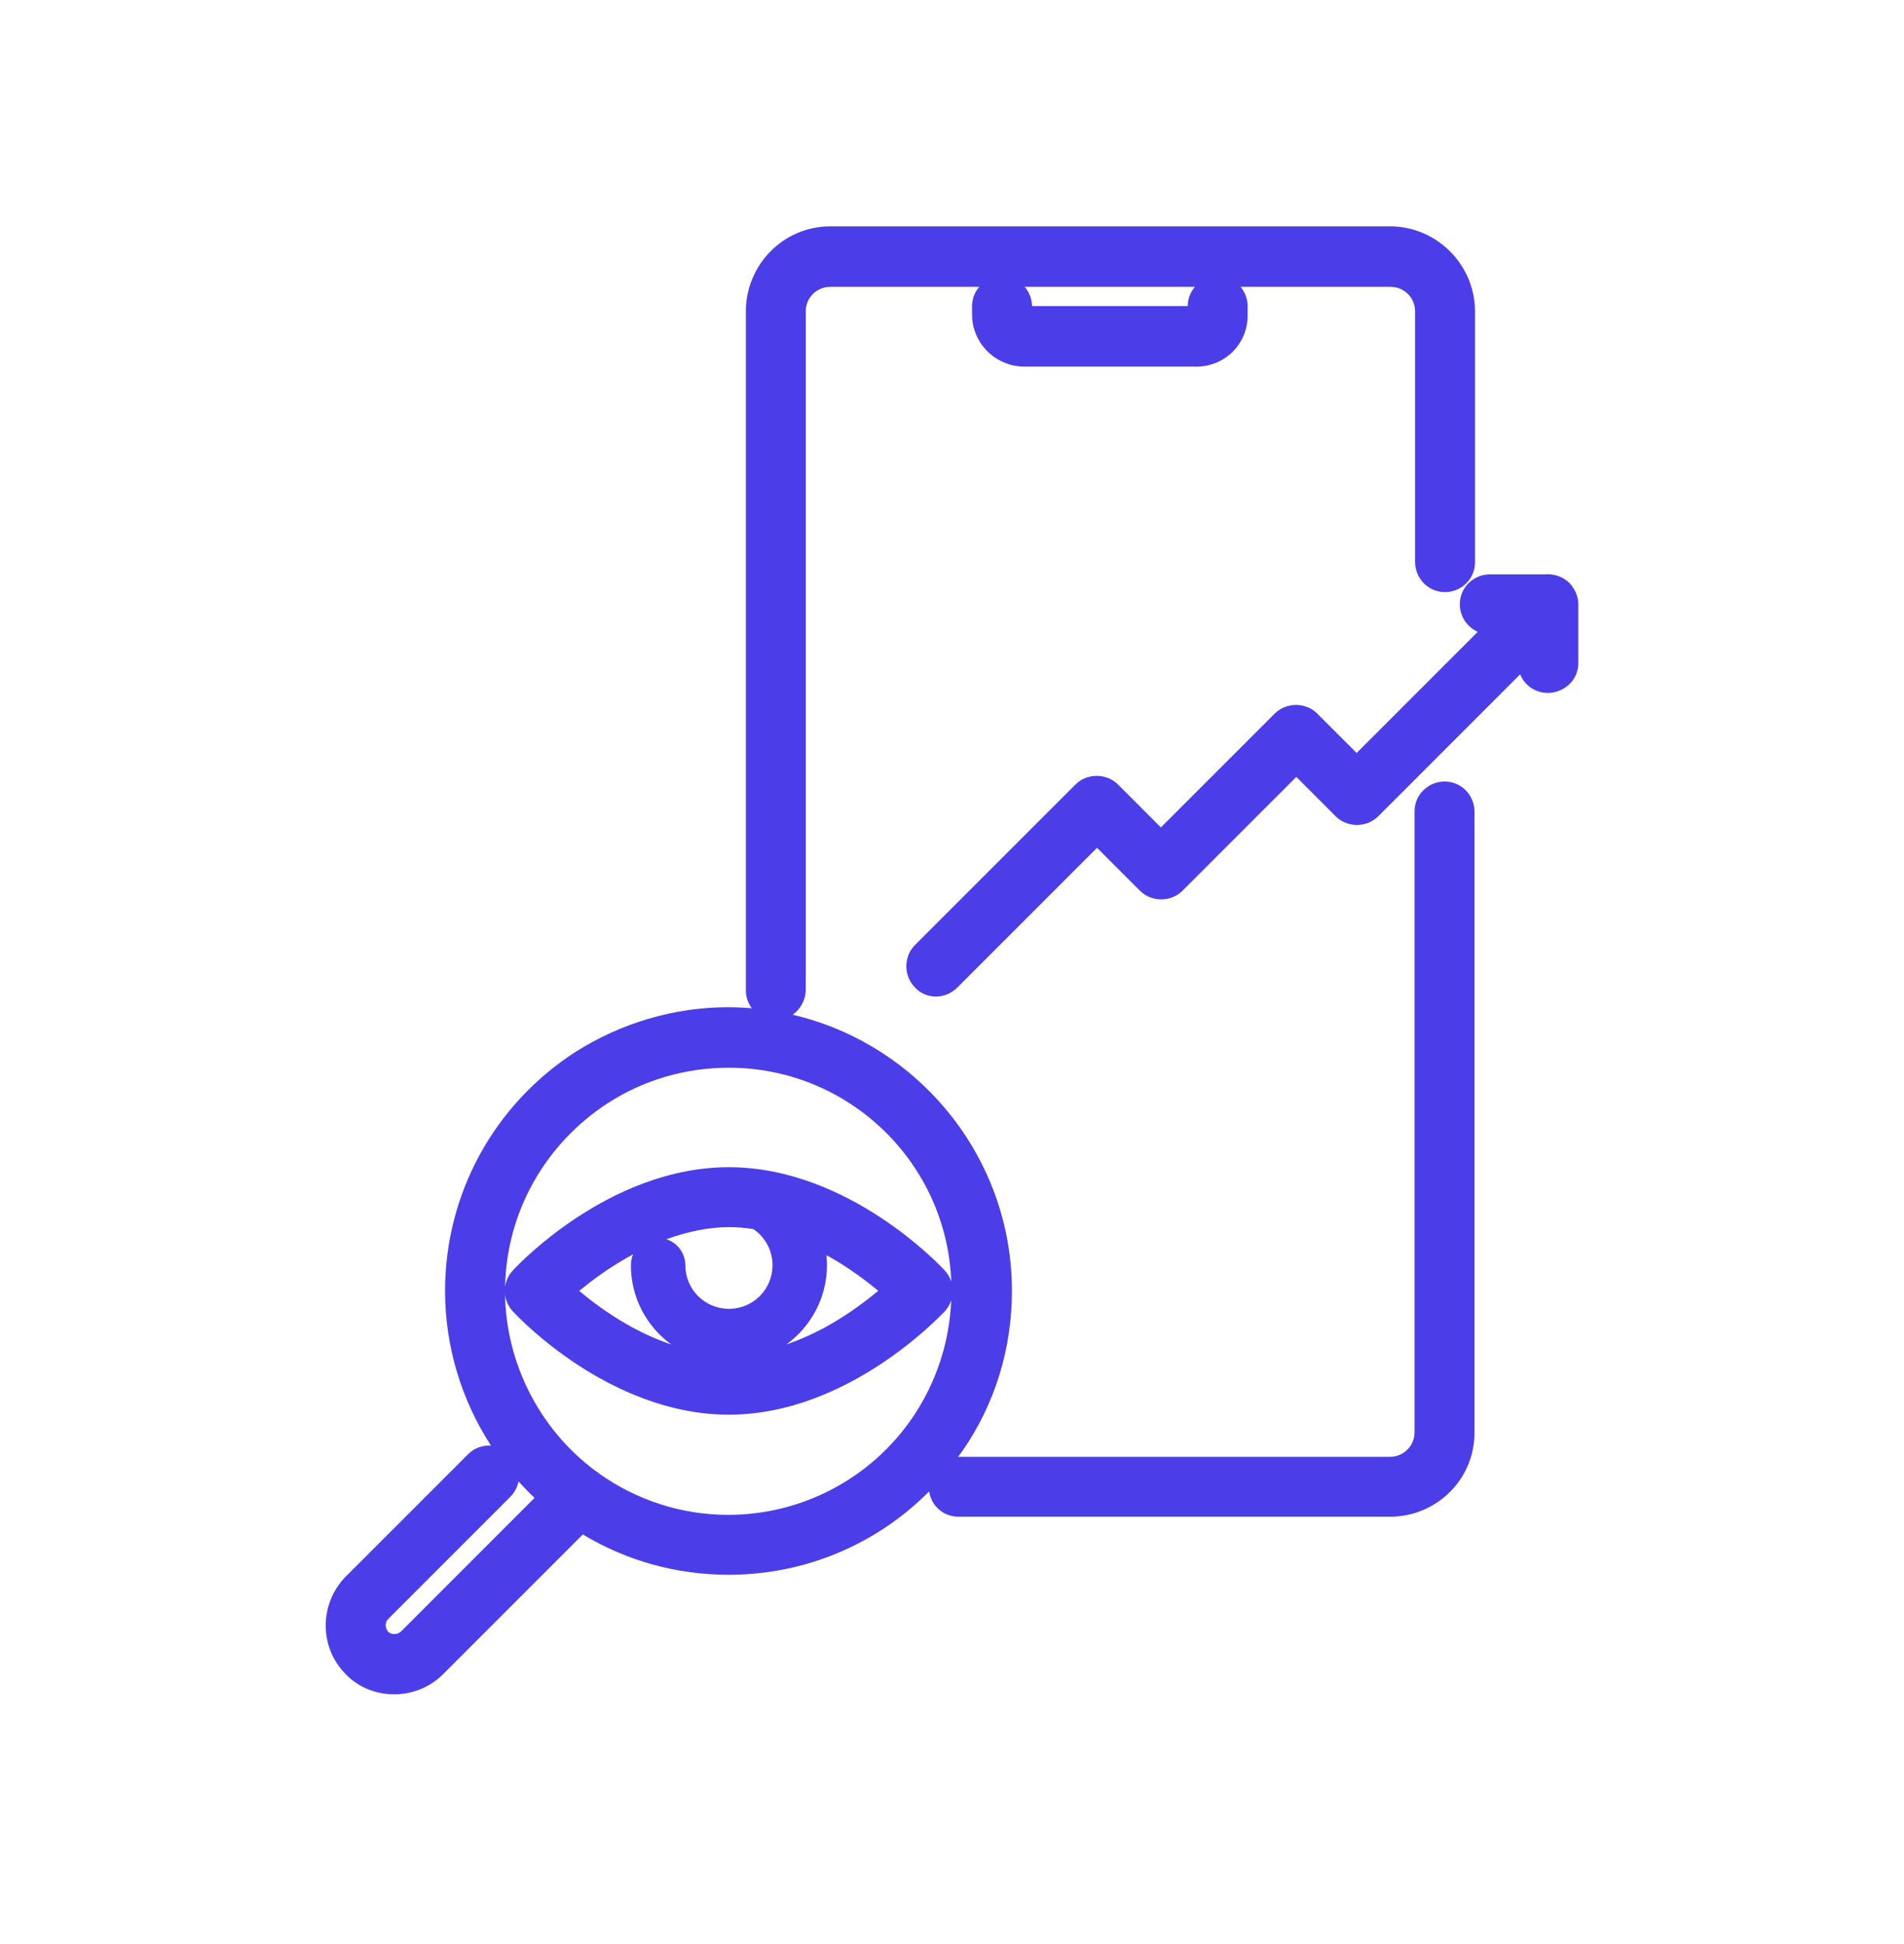 <svg width="48" height="49" viewBox="0 0 48 49" fill="none" xmlns="http://www.w3.org/2000/svg">
<path fill-rule="evenodd" clip-rule="evenodd" d="M35.042 5.705C36.219 5.705 37.185 6.671 37.185 7.849V14.169C37.185 14.61 36.824 14.924 36.43 14.924C35.99 14.924 35.675 14.562 35.675 14.169V7.849C35.675 7.505 35.4 7.23 35.056 7.23H31.274C31.387 7.365 31.453 7.537 31.453 7.716V7.923C31.469 8.659 30.884 9.239 30.167 9.24H25.823C25.153 9.24 24.581 8.733 24.512 8.06L24.506 7.923V7.716C24.506 7.524 24.577 7.359 24.688 7.23H20.932C20.588 7.23 20.313 7.505 20.313 7.849V24.943C20.313 25.198 20.184 25.434 19.984 25.576C23.145 26.315 25.511 29.157 25.511 32.539C25.511 33.993 25.084 35.388 24.259 36.578L24.259 36.577C24.225 36.626 24.188 36.672 24.154 36.72C24.159 36.72 24.163 36.719 24.168 36.719H35.042C35.385 36.719 35.661 36.443 35.661 36.099V20.453C35.661 20.013 36.023 19.698 36.416 19.698L36.497 19.702C36.895 19.743 37.172 20.085 37.172 20.453V36.086C37.186 37.285 36.213 38.229 35.042 38.229H24.168C23.783 38.229 23.478 37.957 23.424 37.59C22.099 38.929 20.288 39.692 18.373 39.692C17.059 39.692 15.802 39.343 14.693 38.676L11.173 42.196C10.826 42.543 10.378 42.705 9.937 42.705C9.5 42.705 9.043 42.545 8.705 42.186C8.041 41.51 8.05 40.423 8.71 39.743L8.715 39.739L11.803 36.651L11.864 36.597C12.008 36.481 12.182 36.434 12.338 36.434C12.351 36.434 12.364 36.436 12.378 36.437C11.634 35.29 11.22 33.939 11.22 32.539C11.221 30.087 12.456 27.839 14.51 26.512L14.515 26.509C15.667 25.783 16.995 25.387 18.358 25.387C18.559 25.387 18.757 25.397 18.954 25.414C18.859 25.288 18.803 25.131 18.803 24.958V7.849C18.803 6.676 19.748 5.705 20.932 5.705H35.042ZM13.072 37.339C13.045 37.472 12.984 37.608 12.872 37.72L9.785 40.808C9.71 40.882 9.697 41.029 9.789 41.131C9.866 41.203 10.012 41.214 10.113 41.118L13.476 37.754C13.335 37.621 13.201 37.482 13.072 37.339ZM12.732 32.626C12.76 34.37 13.605 36.028 15.014 37.075C15.033 37.088 15.054 37.099 15.073 37.114L15.099 37.137C16.054 37.816 17.186 38.182 18.358 38.182C20.211 38.182 21.956 37.268 23.004 35.73C23.601 34.854 23.936 33.836 23.98 32.775C23.945 32.881 23.889 32.982 23.806 33.065C23.802 33.069 23.739 33.134 23.668 33.203C23.587 33.282 23.476 33.389 23.337 33.512C23.059 33.758 22.669 34.076 22.19 34.391C21.238 35.017 19.898 35.657 18.373 35.657C16.847 35.657 15.503 35.017 14.549 34.391C13.666 33.811 13.079 33.215 12.941 33.064L12.94 33.065C12.933 33.059 12.927 33.051 12.921 33.044C12.919 33.042 12.916 33.04 12.915 33.038L12.916 33.038C12.81 32.92 12.75 32.775 12.732 32.626ZM15.792 31.709C15.309 31.985 14.902 32.289 14.601 32.538C14.903 32.788 15.309 33.096 15.792 33.373C16.14 33.573 16.523 33.752 16.925 33.889C16.307 33.44 15.905 32.714 15.905 31.89C15.905 31.792 15.924 31.7 15.959 31.617C15.903 31.648 15.847 31.678 15.792 31.709ZM20.834 31.638C20.843 31.721 20.848 31.805 20.848 31.89C20.848 32.713 20.442 33.437 19.826 33.886C20.223 33.75 20.601 33.572 20.947 33.373C21.429 33.095 21.837 32.787 22.142 32.535C21.84 32.285 21.434 31.979 20.953 31.702C20.914 31.68 20.874 31.659 20.834 31.638ZM18.374 30.929C17.828 30.933 17.297 31.054 16.801 31.236C17.088 31.328 17.278 31.6 17.278 31.89C17.278 32.499 17.768 32.989 18.377 32.989C18.985 32.989 19.475 32.499 19.475 31.89C19.475 31.51 19.284 31.176 18.992 30.979C18.788 30.948 18.582 30.929 18.374 30.929ZM18.373 26.912C17.295 26.912 16.247 27.212 15.335 27.797C13.739 28.829 12.769 30.556 12.734 32.434C12.754 32.29 12.813 32.151 12.916 32.037C12.919 32.033 12.924 32.028 12.93 32.021C12.933 32.018 12.937 32.014 12.94 32.01C13.079 31.859 13.667 31.264 14.549 30.684C15.503 30.058 16.847 29.419 18.373 29.419C19.898 29.419 21.242 30.058 22.195 30.684C23.078 31.264 23.666 31.859 23.805 32.01C23.888 32.094 23.945 32.194 23.981 32.301C23.869 29.306 21.401 26.912 18.373 26.912ZM25.834 7.23C25.947 7.365 26.016 7.535 26.016 7.715H29.943C29.944 7.523 30.015 7.358 30.125 7.23H25.834Z" fill="#4B3EE9"/>
<path d="M39.025 14.473C39.079 14.473 39.134 14.481 39.189 14.492C39.194 14.493 39.199 14.495 39.203 14.496C39.235 14.504 39.267 14.512 39.298 14.524C39.319 14.532 39.34 14.541 39.36 14.551C39.374 14.558 39.388 14.564 39.402 14.571C39.427 14.586 39.451 14.602 39.475 14.62C39.483 14.625 39.493 14.63 39.501 14.636L39.561 14.69L39.573 14.703C39.577 14.707 39.58 14.711 39.583 14.715L39.615 14.75C39.621 14.758 39.626 14.768 39.632 14.777C39.73 14.907 39.79 15.066 39.79 15.232V16.71C39.79 17.165 39.412 17.464 39.02 17.465C38.691 17.465 38.432 17.263 38.322 16.997L34.744 20.576C34.589 20.731 34.386 20.792 34.209 20.793C34.031 20.792 33.829 20.731 33.674 20.576L32.68 19.582L29.809 22.453C29.654 22.607 29.452 22.669 29.274 22.669C29.097 22.669 28.895 22.607 28.74 22.453L27.656 21.369L24.135 24.89C23.99 25.035 23.797 25.118 23.593 25.118C23.413 25.118 23.197 25.048 23.045 24.866C22.906 24.715 22.849 24.524 22.849 24.356C22.849 24.178 22.911 23.975 23.066 23.82L27.114 19.772L27.174 19.719C27.319 19.603 27.494 19.556 27.649 19.556C27.805 19.556 27.979 19.603 28.124 19.719L28.184 19.772L29.266 20.855L32.137 17.984L32.197 17.931C32.343 17.815 32.517 17.768 32.673 17.768C32.828 17.768 33.002 17.815 33.147 17.931L33.207 17.984L34.201 18.979L37.255 15.925C36.98 15.805 36.802 15.528 36.802 15.232C36.802 14.791 37.164 14.477 37.557 14.477H38.977C38.993 14.476 39.01 14.473 39.025 14.473Z" fill="#4B3EE9"/>
</svg>
